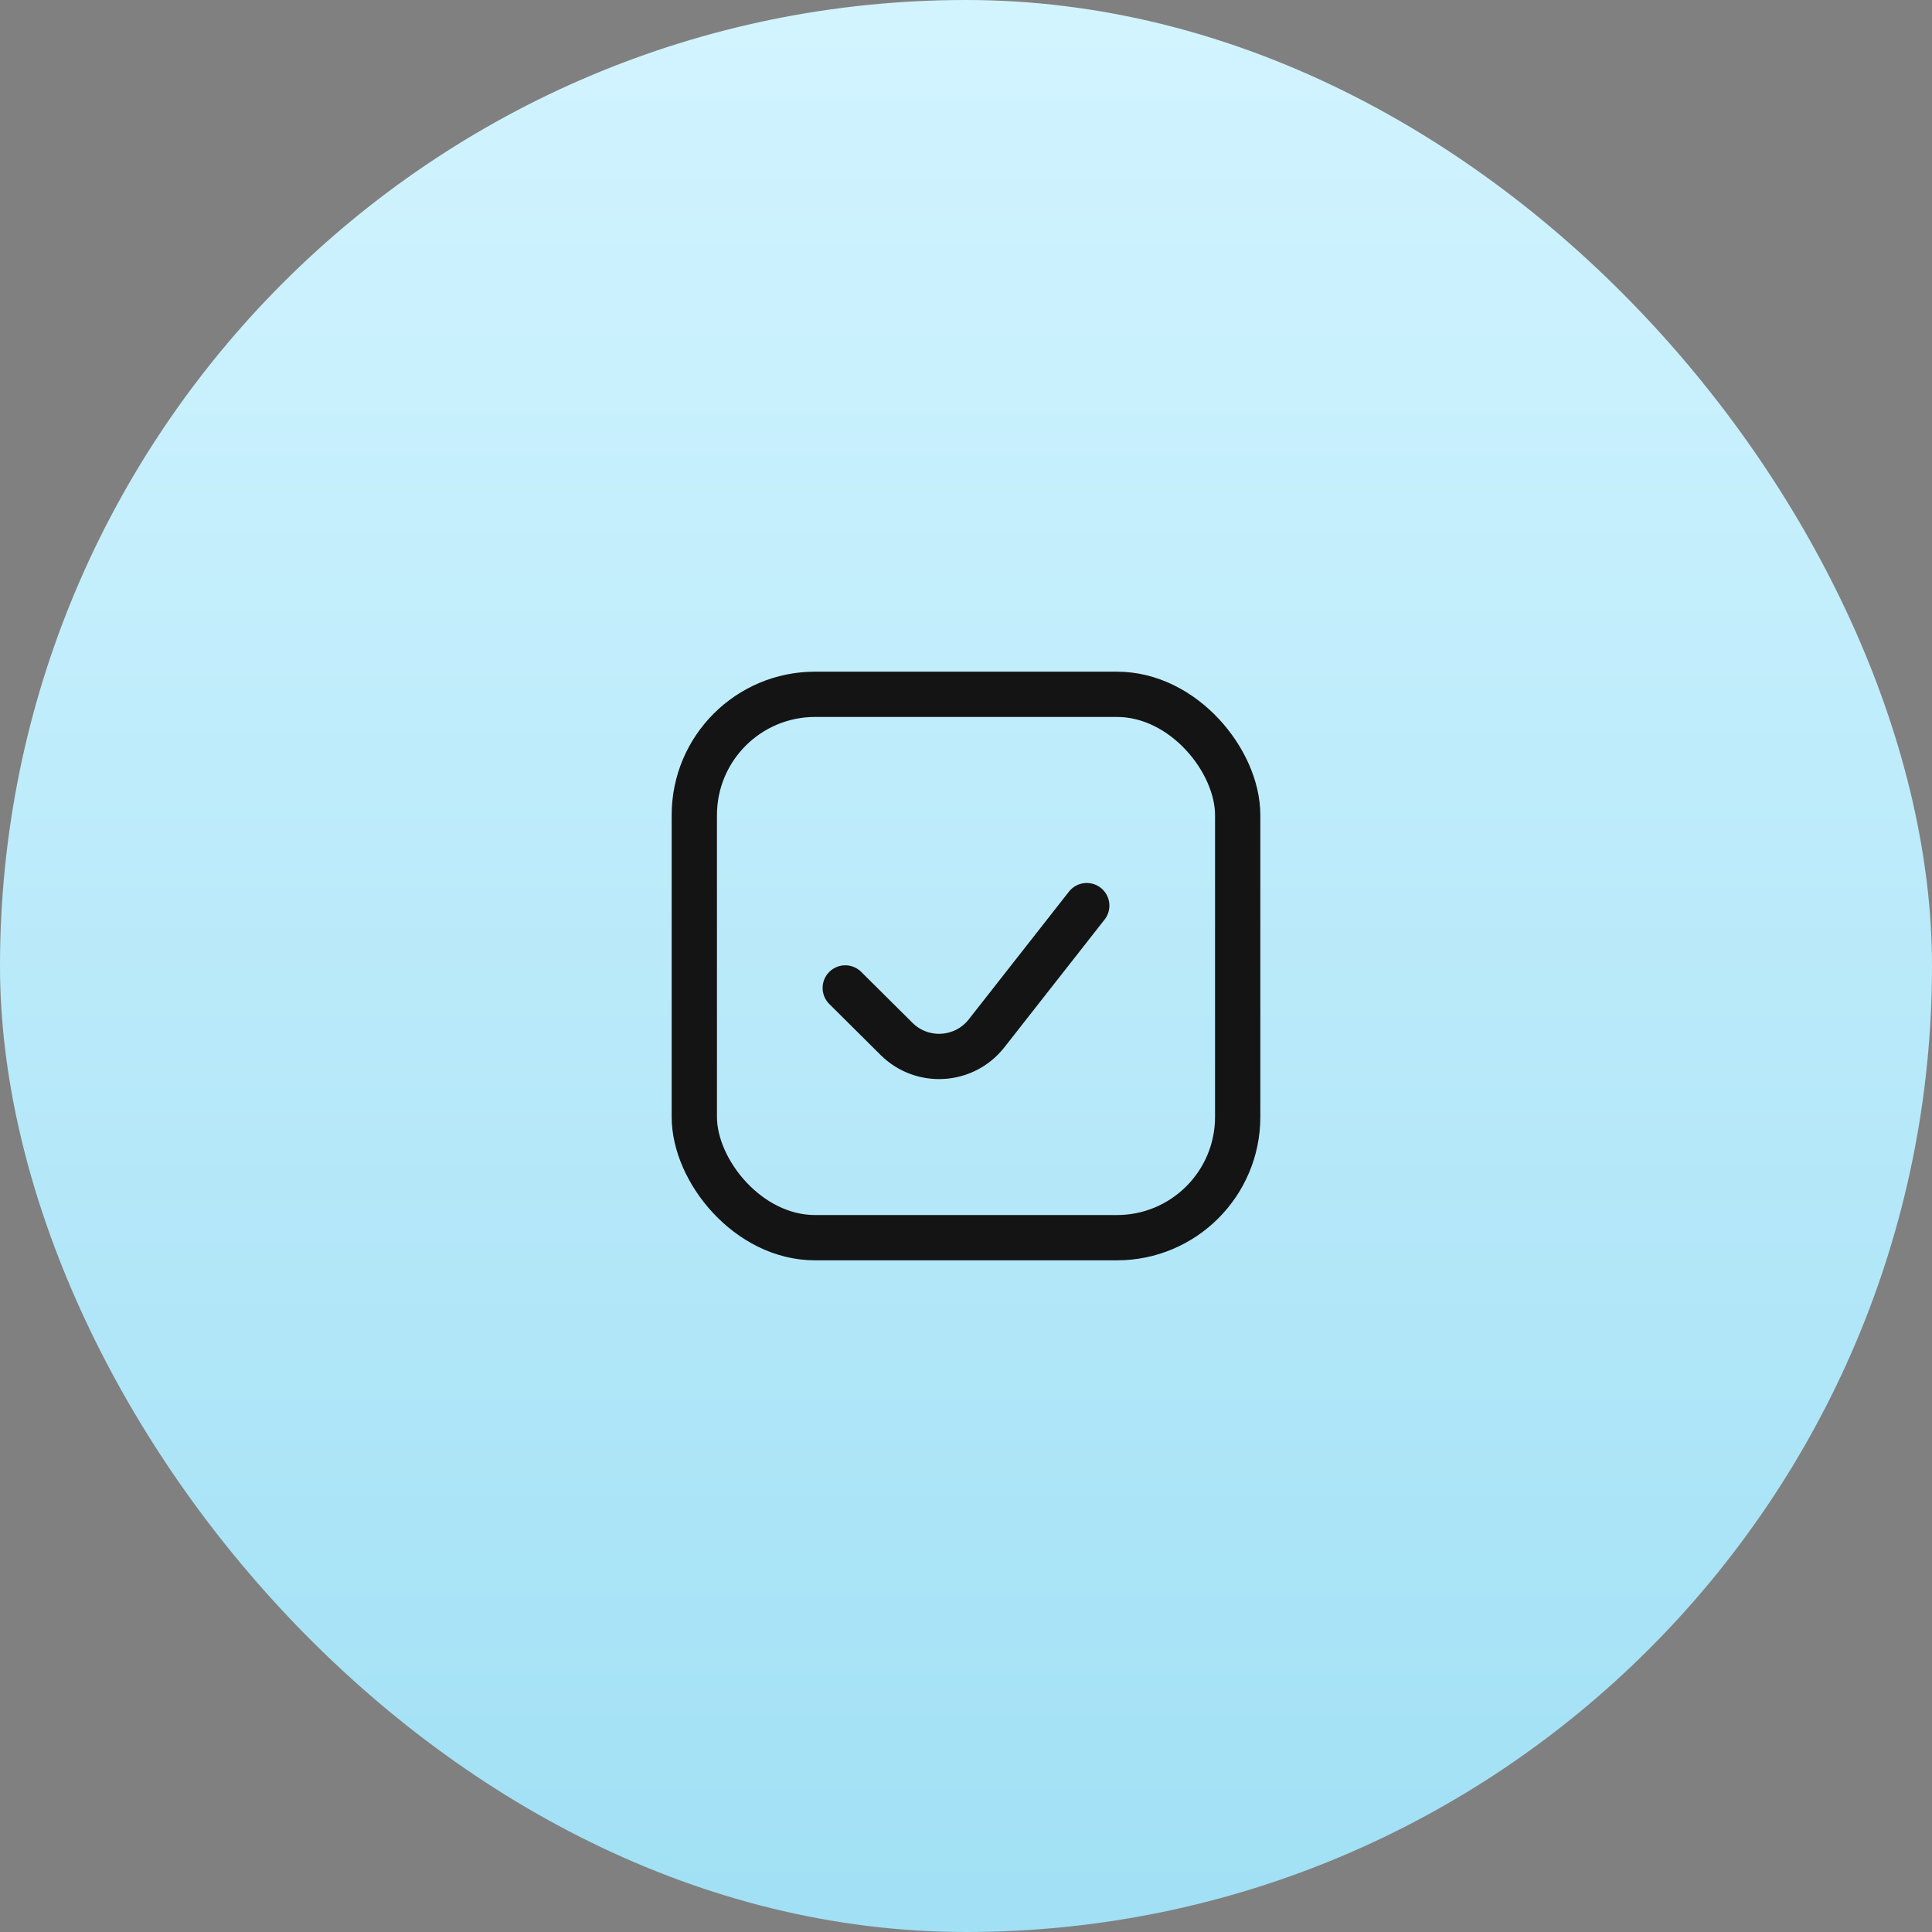 <?xml version="1.0" encoding="UTF-8"?>
<svg xmlns="http://www.w3.org/2000/svg" width="64" height="64" viewBox="0 0 64 64" fill="none">
  <rect x="0" y="0" width="64" height="64" fill="#808080" stroke="none"/>
  <rect width="64" height="64" rx="32" fill="url(#paint0_linear_92_609)"></rect>
  <path d="M28 32.727L29.699 34.415C30.548 35.259 31.943 35.172 32.682 34.23L36 30" stroke="#141414" stroke-width="1.5" stroke-linecap="round"></path>
  <rect x="23" y="23" width="18" height="18" rx="4" stroke="#141414" stroke-width="1.5"></rect>
  <defs>
    <linearGradient id="paint0_linear_92_609" x1="32" y1="0" x2="32" y2="64" gradientUnits="userSpaceOnUse">
      <stop stop-color="#D2F4FF"></stop>
      <stop offset="1" stop-color="#A1E0F5"></stop>
    </linearGradient>
  </defs>
</svg>
